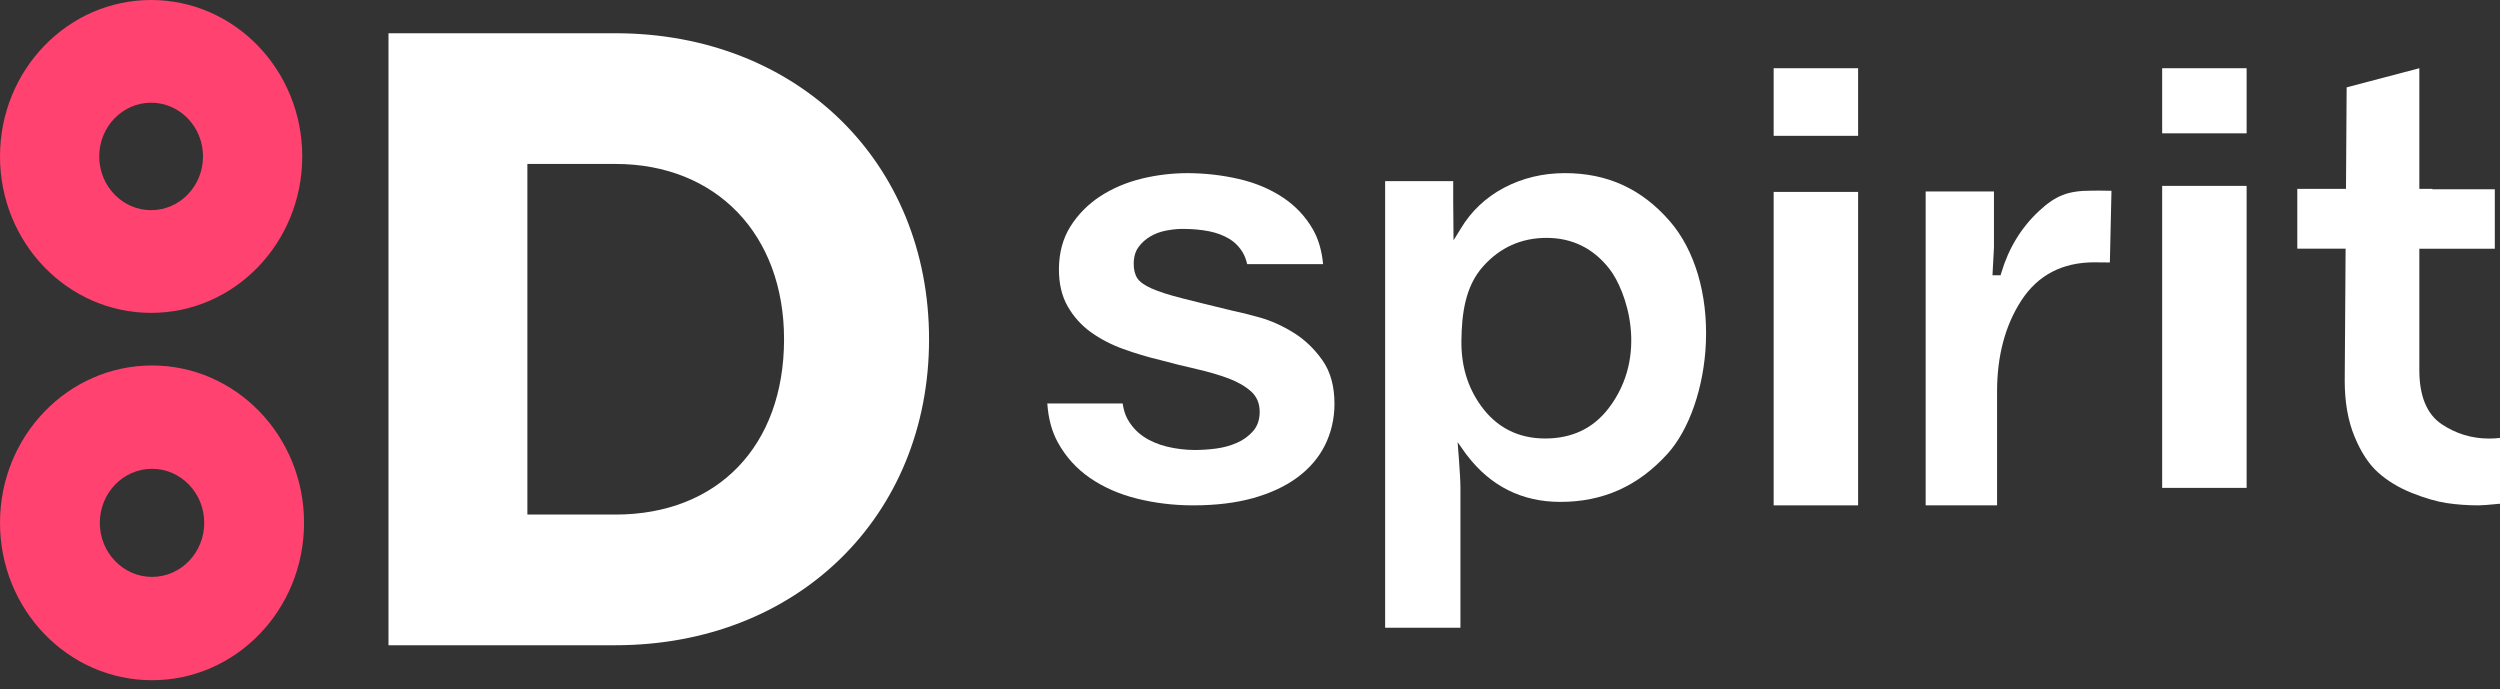 <?xml version="1.0" encoding="UTF-8"?> <svg xmlns="http://www.w3.org/2000/svg" width="127" height="35" viewBox="0 0 127 35" fill="none"><rect x="0" y="0" width="127" height="35" fill="#333333" stroke="none"/> <path fill-rule="evenodd" clip-rule="evenodd" d="M26.791 26.14H31.262C36.467 26.14 39.83 22.644 39.83 17.234C39.83 11.907 36.387 8.328 31.262 8.328H26.791V26.14ZM19.736 32.778V1.689H31.262C40.495 1.689 47.196 8.227 47.196 17.234C47.196 26.241 40.495 32.778 31.262 32.778H19.736Z" fill="white"></path> <path fill-rule="evenodd" clip-rule="evenodd" d="M10.313 7.947C10.313 9.454 9.133 10.676 7.677 10.676C6.221 10.676 5.041 9.454 5.041 7.947C5.041 6.44 6.221 5.218 7.677 5.218C9.133 5.218 10.313 6.44 10.313 7.947ZM0 7.947C0 12.336 3.438 15.894 7.677 15.894C11.917 15.894 15.354 12.336 15.354 7.947C15.354 3.558 11.917 0 7.677 0C3.438 0 0 3.558 0 7.947Z" fill="#FF426F"></path> <path fill-rule="evenodd" clip-rule="evenodd" d="M10.375 26.561C10.375 28.077 9.188 29.306 7.723 29.306C6.258 29.306 5.071 28.077 5.071 26.561C5.071 25.044 6.258 23.815 7.723 23.815C9.188 23.815 10.375 25.044 10.375 26.561ZM0 26.561C0 30.976 3.458 34.555 7.723 34.555C11.988 34.555 15.446 30.976 15.446 26.561C15.446 22.145 11.988 18.566 7.723 18.566C3.458 18.566 0 22.145 0 26.561Z" fill="#FF426F"></path> <path fill-rule="evenodd" clip-rule="evenodd" d="M78.564 12.084C77.286 12.084 76.203 12.57 75.344 13.529C74.407 14.574 74.26 16.008 74.24 17.272C74.219 18.56 74.544 19.652 75.23 20.609C76.023 21.715 77.122 22.276 78.497 22.276C79.851 22.276 80.932 21.763 81.71 20.75C83.782 18.055 82.611 14.752 81.759 13.659C80.943 12.614 79.868 12.084 78.564 12.084ZM70.365 31.89V9.203H73.823V10.28L73.84 12.206L74.143 11.72L74.203 11.619C74.737 10.728 75.478 10.027 76.407 9.537C77.34 9.045 78.38 8.795 79.498 8.795C81.659 8.795 83.403 9.595 84.83 11.241C86.093 12.699 86.76 14.945 86.659 17.402C86.567 19.667 85.816 21.836 84.7 23.063C83.211 24.7 81.433 25.496 79.264 25.496C77.317 25.496 75.722 24.699 74.524 23.128L74.462 23.048L74.047 22.462C74.047 22.462 74.19 24.177 74.19 24.753V31.89H70.365Z" fill="white"></path> <path fill-rule="evenodd" clip-rule="evenodd" d="M90.102 6.9H94.392V3.466H90.102V6.9ZM90.102 25.672H94.392V9.749H90.102V25.672Z" fill="white"></path> <path fill-rule="evenodd" clip-rule="evenodd" d="M97.824 25.672V9.728H101.293V12.574L101.218 13.985H101.629L101.673 13.839C102.04 12.608 102.68 11.56 103.576 10.725C104.43 9.929 105.055 9.686 106.253 9.686C106.287 9.686 106.328 9.685 106.378 9.685C106.452 9.684 106.546 9.683 106.663 9.683C106.855 9.683 107.054 9.686 107.263 9.692L107.181 13.334C107.097 13.334 107.011 13.332 106.92 13.331C106.771 13.329 106.604 13.326 106.39 13.326C104.769 13.326 103.524 13.976 102.689 15.258C101.867 16.517 101.451 18.073 101.451 19.885V25.672H97.824Z" fill="white"></path> <path fill-rule="evenodd" clip-rule="evenodd" d="M109.838 6.773H114.128V3.466H109.838V6.773ZM109.838 24.784H114.128V9.443H109.838V24.784Z" fill="white"></path> <path fill-rule="evenodd" clip-rule="evenodd" d="M60.532 25.672C59.582 25.667 58.647 25.551 57.753 25.328C56.859 25.106 56.059 24.753 55.372 24.281C54.69 23.812 54.14 23.206 53.741 22.48C53.434 21.924 53.254 21.257 53.203 20.496H57.031C57.077 20.81 57.156 21.067 57.271 21.276C57.473 21.643 57.744 21.944 58.081 22.172C58.415 22.401 58.815 22.573 59.27 22.686C59.725 22.798 60.204 22.857 60.695 22.86C61.068 22.858 61.418 22.834 61.769 22.788C62.147 22.739 62.505 22.641 62.833 22.497C63.158 22.355 63.436 22.154 63.657 21.901C63.879 21.645 63.989 21.327 63.992 20.927C63.994 20.504 63.851 20.158 63.567 19.897C63.279 19.633 62.895 19.409 62.425 19.23C61.951 19.051 61.405 18.89 60.799 18.752C60.189 18.614 59.565 18.459 58.943 18.291C58.303 18.139 57.671 17.95 57.06 17.728C56.448 17.507 55.892 17.218 55.408 16.868C54.925 16.518 54.529 16.076 54.232 15.552C53.937 15.033 53.789 14.395 53.794 13.658C53.8 12.831 53.997 12.104 54.381 11.498C54.765 10.889 55.273 10.376 55.889 9.973C56.508 9.569 57.216 9.267 57.992 9.077C58.744 8.892 59.531 8.797 60.331 8.795C61.228 8.8 62.106 8.9 62.938 9.094C63.77 9.286 64.518 9.6 65.162 10.026C65.808 10.453 66.325 11.003 66.699 11.659C66.976 12.144 67.149 12.735 67.213 13.418H63.357C63.303 13.19 63.233 13.004 63.146 12.852C62.967 12.543 62.734 12.305 62.435 12.126C62.14 11.95 61.797 11.823 61.414 11.747C61.026 11.671 60.599 11.632 60.142 11.629C60.118 11.629 60.09 11.628 60.061 11.628C59.816 11.628 59.532 11.658 59.242 11.713C58.947 11.769 58.675 11.87 58.434 12.013C58.188 12.158 57.992 12.336 57.833 12.556C57.676 12.772 57.595 13.052 57.593 13.387C57.591 13.695 57.652 13.946 57.775 14.133C57.895 14.318 58.14 14.494 58.504 14.655C58.875 14.82 59.397 14.987 60.055 15.154C60.702 15.319 61.556 15.529 62.665 15.797L62.675 15.799C62.987 15.86 63.434 15.971 64.004 16.131C64.579 16.294 65.156 16.554 65.718 16.903C66.283 17.255 66.776 17.727 67.184 18.308C67.593 18.89 67.797 19.642 67.791 20.543C67.786 21.278 67.627 21.969 67.316 22.6C67.005 23.231 66.537 23.782 65.927 24.238C65.32 24.694 64.555 25.053 63.654 25.305C62.782 25.548 61.764 25.672 60.629 25.672C60.596 25.672 60.564 25.672 60.532 25.672Z" fill="white"></path> <path fill-rule="evenodd" clip-rule="evenodd" d="M125.915 25.672C125.355 25.672 124.809 25.633 124.291 25.556C123.782 25.479 123.185 25.306 122.518 25.04C121.861 24.777 121.286 24.429 120.81 24.005C120.339 23.585 119.935 22.969 119.609 22.174C119.279 21.378 119.112 20.426 119.112 19.346L119.157 12.633H116.703V9.595H119.176L119.21 4.437L122.902 3.466V9.595H123.566V9.616H126.736V12.636H122.902V18.801C122.902 20.119 123.284 21.043 124.036 21.548C124.76 22.033 125.57 22.279 126.444 22.279C126.644 22.279 126.83 22.268 127 22.247V25.59C126.452 25.644 126.087 25.672 125.915 25.672Z" fill="white"></path> </svg> 